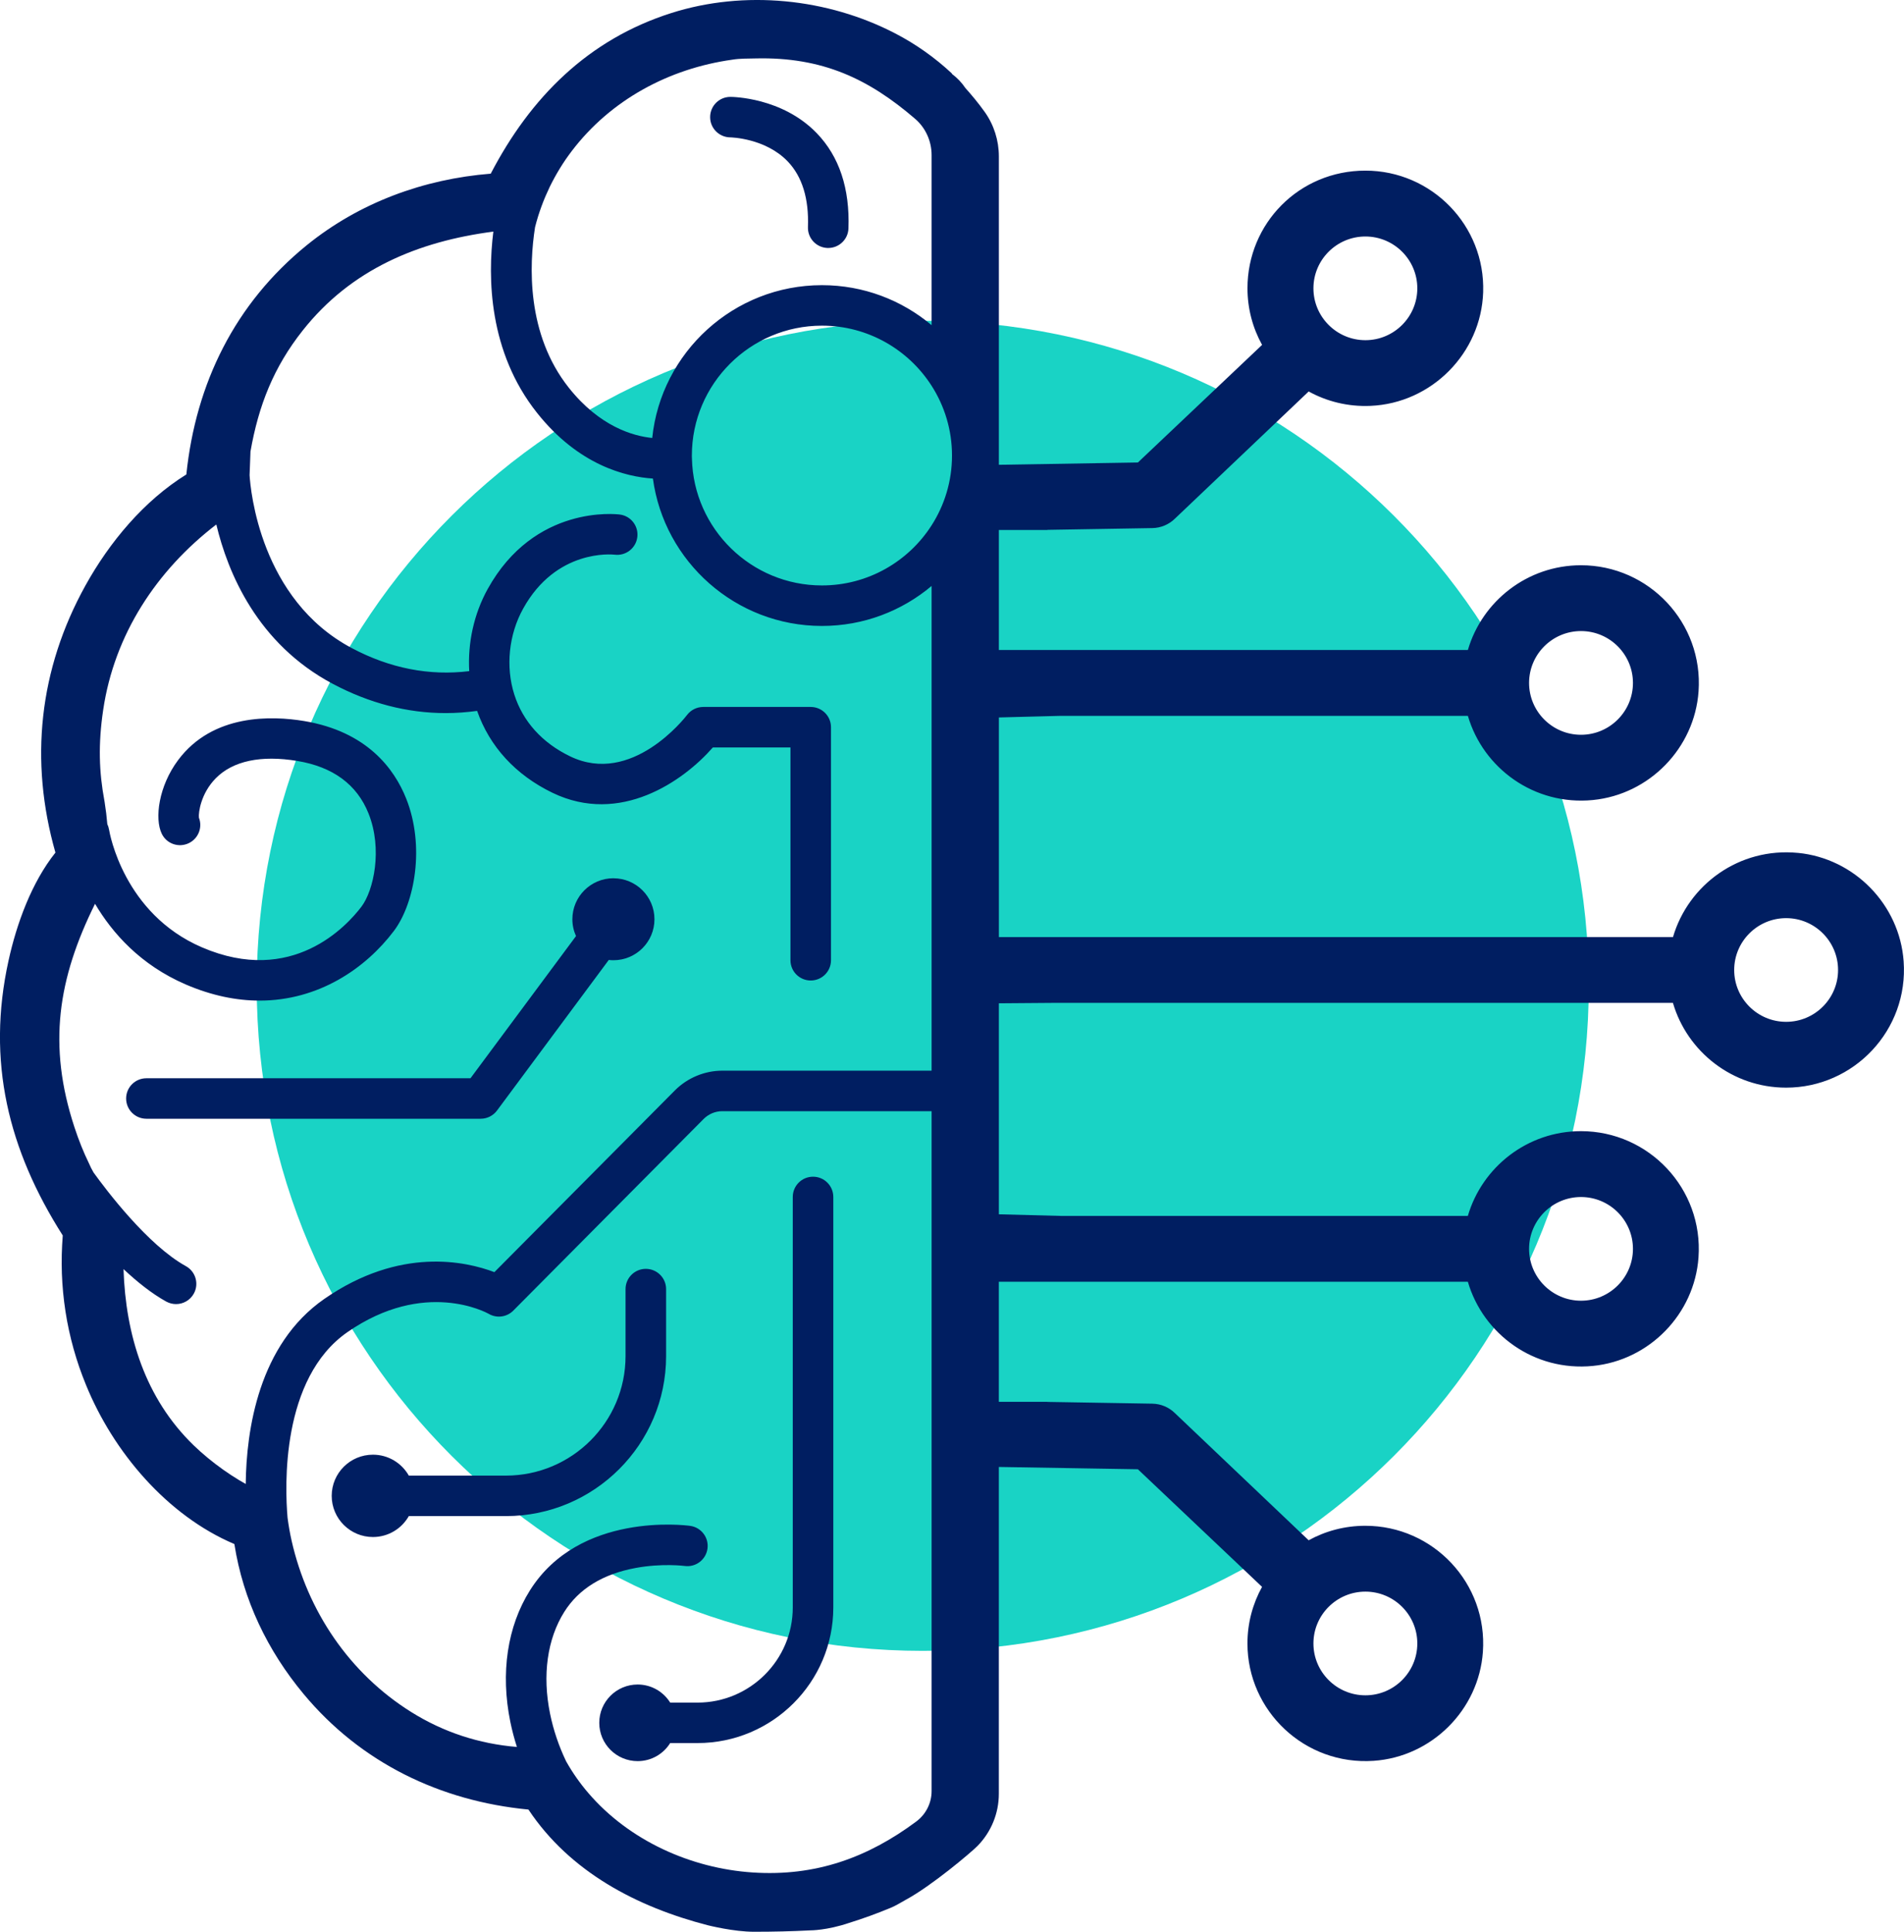 <svg width="70" height="71" viewBox="0 0 70 71" fill="none" xmlns="http://www.w3.org/2000/svg">
<g clip-path="url(#clip0_809_15299)">
<path d="M33.925 60.675C47.448 60.675 58.411 49.732 58.411 36.233C58.411 22.733 47.448 11.79 33.925 11.79C20.401 11.79 9.438 22.733 9.438 36.233C9.438 49.732 20.401 60.675 33.925 60.675Z" fill="#19D3C5"/>
<path d="M66.098 31.347C63.944 31.138 62.071 32.514 61.507 34.441H36.724V26.369L38.993 26.31H53.966C54.53 28.239 56.407 29.615 58.561 29.404C60.643 29.199 62.299 27.494 62.447 25.412C62.625 22.887 60.617 20.775 58.124 20.775C56.157 20.775 54.492 22.092 53.966 23.89H36.723V19.478H38.515C38.515 19.478 38.511 19.475 38.509 19.474L42.365 19.409C42.68 19.404 42.98 19.277 43.203 19.055L48.113 14.388C48.782 14.756 49.559 14.953 50.386 14.917C52.632 14.822 54.456 12.98 54.528 10.737C54.607 8.289 52.634 6.271 50.198 6.271C47.762 6.271 45.863 8.212 45.863 10.596C45.863 11.349 46.059 12.059 46.4 12.676L41.835 16.998L36.723 17.083V5.75C36.723 5.165 36.543 4.593 36.204 4.116C35.97 3.787 35.71 3.478 35.492 3.235C35.361 3.039 35.195 2.865 35.001 2.719C34.999 2.717 34.997 2.715 34.995 2.714V2.699C34.682 2.408 34.353 2.14 34.004 1.893C33.656 1.647 33.292 1.425 32.914 1.229C30.417 -0.067 27.367 -0.374 24.682 0.479C21.622 1.451 19.5 3.584 18.042 6.383C15.572 6.58 13.21 7.447 11.28 9.011C8.639 11.155 7.199 14.083 6.851 17.438C5.29 18.406 4.026 19.925 3.142 21.518C1.436 24.595 1.074 27.956 2.038 31.336C1.16 32.438 0.612 33.947 0.313 35.309C-0.501 39.007 0.304 42.259 2.307 45.408C2.289 45.642 2.277 45.875 2.271 46.108C2.265 46.342 2.267 46.575 2.275 46.81C2.283 47.043 2.299 47.277 2.321 47.509C2.343 47.742 2.373 47.974 2.408 48.205C2.443 48.436 2.487 48.666 2.536 48.894C2.586 49.123 2.642 49.349 2.705 49.575C2.768 49.8 2.838 50.023 2.913 50.244C2.99 50.465 3.073 50.684 3.161 50.9C4.162 53.358 6.136 55.697 8.617 56.75C8.938 58.801 9.833 60.663 11.159 62.257C13.261 64.786 16.183 66.197 19.428 66.508C20.956 68.803 23.42 70.089 26.026 70.761C26.026 70.761 26.99 71.005 27.736 70.999H27.742C28.427 71 29.112 70.983 29.796 70.948C29.796 70.948 30.399 70.951 31.217 70.674C31.738 70.511 32.233 70.332 32.736 70.123C32.934 70.042 33.122 69.923 33.31 69.819C34.248 69.311 35.693 68.093 35.939 67.844C36.441 67.332 36.722 66.644 36.722 65.927V53.916L41.834 54.001L46.399 58.323C46.058 58.94 45.862 59.649 45.862 60.402C45.862 62.888 47.974 64.89 50.502 64.717C52.636 64.571 54.367 62.846 54.518 60.715C54.697 58.19 52.69 56.078 50.196 56.078C49.441 56.078 48.73 56.271 48.112 56.611L43.202 51.944C42.98 51.722 42.679 51.595 42.364 51.59L38.508 51.525C38.508 51.525 38.513 51.522 38.514 51.521H36.722V47.109H53.965C54.529 49.039 56.405 50.415 58.56 50.203C60.641 49.999 62.298 48.294 62.445 46.212C62.624 43.687 60.616 41.574 58.124 41.574C56.156 41.574 54.491 42.891 53.965 44.689H38.992L36.723 44.63V36.875L38.663 36.86H61.505C62.031 38.658 63.696 39.975 65.666 39.975C68.16 39.975 70.169 37.86 69.987 35.332C69.838 33.25 68.178 31.547 66.097 31.346L66.098 31.347ZM58.125 23.194C59.178 23.194 60.035 24.049 60.035 25.1C60.035 26.151 59.178 27.006 58.125 27.006C57.072 27.006 56.216 26.151 56.216 25.1C56.216 24.049 57.072 23.194 58.125 23.194ZM50.198 8.692C51.251 8.692 52.107 9.546 52.107 10.597C52.107 11.648 51.251 12.503 50.198 12.503C49.145 12.503 48.288 11.648 48.288 10.597C48.288 9.546 49.145 8.692 50.198 8.692ZM19.67 8.356C19.671 8.352 19.672 8.348 19.672 8.345C19.706 8.211 19.744 8.078 19.785 7.944C19.824 7.822 19.865 7.7 19.91 7.578C19.954 7.457 20.002 7.338 20.052 7.219C20.103 7.1 20.156 6.983 20.212 6.866C20.268 6.751 20.328 6.637 20.39 6.523C20.452 6.41 20.517 6.299 20.584 6.189C20.651 6.079 20.722 5.97 20.794 5.864C20.868 5.758 20.943 5.653 21.021 5.551C22.455 3.667 24.598 2.517 26.927 2.193C27.198 2.147 27.508 2.154 27.784 2.147C30.236 2.09 31.932 2.896 33.644 4.367C34.031 4.7 34.25 5.19 34.25 5.7V11.951C33.158 11.034 31.753 10.481 30.218 10.481C26.977 10.481 24.304 12.947 23.979 16.097C23.272 16.026 22.045 15.678 20.911 14.249C19.349 12.28 19.454 9.741 19.67 8.356V8.356ZM34.25 65.83C34.25 66.27 34.04 66.683 33.688 66.946C31.909 68.27 29.99 68.974 27.671 68.82C25.396 68.669 23.13 67.647 21.634 65.905C21.323 65.544 21.046 65.15 20.813 64.734C20.549 64.183 20.346 63.59 20.223 62.987C19.933 61.571 20.119 60.241 20.744 59.245C21.279 58.394 22.164 57.85 23.377 57.627C24.34 57.45 25.153 57.552 25.172 57.555C25.579 57.61 25.954 57.326 26.01 56.919C26.066 56.512 25.781 56.137 25.374 56.081C25.207 56.058 21.3 55.558 19.481 58.456C18.651 59.777 18.395 61.493 18.762 63.285C18.825 63.595 18.907 63.903 19.004 64.207C17.614 64.092 16.305 63.667 15.115 62.921C12.848 61.503 11.306 59.216 10.72 56.621C10.658 56.349 10.61 56.069 10.572 55.784C10.475 54.656 10.318 50.662 12.776 48.959C15.604 47.001 17.876 48.238 17.967 48.288C18.259 48.46 18.632 48.411 18.871 48.17L25.869 41.126C26.05 40.944 26.299 40.84 26.556 40.84H34.25V65.831V65.83ZM34.25 39.351H26.556C25.905 39.351 25.269 39.617 24.811 40.078L18.176 46.756C17.133 46.36 14.706 45.812 11.927 47.737C9.506 49.413 9.056 52.565 9.034 54.541C8.954 54.497 8.874 54.451 8.795 54.403C8.594 54.282 8.397 54.154 8.206 54.017C8.014 53.881 7.827 53.739 7.646 53.589C7.465 53.44 7.289 53.284 7.12 53.121C5.333 51.391 4.619 49.066 4.541 46.644C5.041 47.113 5.577 47.542 6.112 47.838C6.227 47.9 6.35 47.93 6.472 47.93C6.734 47.93 6.989 47.792 7.125 47.546C7.324 47.187 7.194 46.734 6.833 46.535C5.434 45.764 3.902 43.735 3.439 43.093C3.372 42.976 3.313 42.863 3.268 42.752C3.071 42.35 2.896 41.912 2.737 41.429C1.744 38.41 2.132 35.967 3.494 33.218C4.129 34.293 5.163 35.465 6.832 36.184C7.793 36.597 8.701 36.776 9.543 36.776C11.709 36.776 13.437 35.598 14.481 34.216C15.251 33.194 15.631 31.093 14.931 29.345C14.498 28.26 13.494 26.886 11.177 26.5C9.997 26.304 7.826 26.228 6.551 27.933C5.831 28.894 5.677 30.089 5.948 30.645C6.127 31.015 6.573 31.168 6.944 30.988C7.295 30.818 7.452 30.409 7.313 30.052C7.292 29.866 7.383 29.163 7.932 28.605C8.56 27.966 9.598 27.746 10.932 27.968C12.243 28.186 13.123 28.834 13.548 29.896C14.074 31.21 13.736 32.729 13.29 33.321C12.752 34.032 10.74 36.247 7.422 34.817C4.549 33.58 4.03 30.622 4.009 30.491C3.996 30.419 3.975 30.351 3.945 30.288C3.924 30.031 3.891 29.754 3.843 29.454L3.839 29.434C3.641 28.371 3.606 27.358 3.793 26.096C4.202 23.322 5.755 20.964 7.953 19.277C8.375 21.046 9.457 23.659 12.231 25.132C13.583 25.849 14.976 26.209 16.391 26.209C16.773 26.209 17.155 26.18 17.541 26.128C18.004 27.444 18.958 28.483 20.312 29.138C22.801 30.34 25.124 28.71 26.208 27.471H29.061V35.293C29.061 35.703 29.394 36.037 29.806 36.037C30.218 36.037 30.551 35.704 30.551 35.293V26.727C30.551 26.316 30.217 25.983 29.806 25.983H25.855C25.622 25.983 25.402 26.091 25.261 26.276C25.178 26.384 23.223 28.892 20.961 27.799C19.933 27.303 19.224 26.517 18.908 25.526C18.583 24.503 18.704 23.322 19.234 22.368C20.448 20.176 22.497 20.375 22.599 20.387C23.006 20.437 23.378 20.15 23.43 19.744C23.483 19.336 23.195 18.963 22.787 18.911C22.66 18.895 19.651 18.542 17.93 21.648C17.424 22.561 17.192 23.628 17.251 24.667C15.783 24.846 14.333 24.563 12.932 23.819C9.567 22.034 9.209 18.003 9.176 17.465C9.198 16.884 9.209 16.594 9.209 16.593C9.506 14.906 10.057 13.499 11.13 12.145C12.908 9.898 15.369 8.873 18.138 8.512C17.926 10.207 17.963 12.931 19.743 15.173C21.274 17.103 23.009 17.524 24.004 17.589C24.418 20.643 27.046 23.006 30.218 23.006C31.753 23.006 33.159 22.453 34.25 21.536V39.352V39.351ZM34.25 19.308C33.4 20.636 31.91 21.517 30.218 21.517C27.619 21.517 25.499 19.438 25.439 16.858C25.44 16.828 25.439 16.8 25.436 16.77V16.744C25.436 14.111 27.581 11.969 30.218 11.969C31.91 11.969 33.4 12.852 34.25 14.179C34.725 14.92 35 15.8 35 16.744C35 17.687 34.725 18.566 34.25 19.308ZM50.198 58.498C51.251 58.498 52.107 59.352 52.107 60.403C52.107 61.455 51.251 62.309 50.198 62.309C49.145 62.309 48.288 61.455 48.288 60.403C48.288 59.352 49.145 58.498 50.198 58.498ZM58.125 43.995C59.178 43.995 60.035 44.849 60.035 45.9C60.035 46.951 59.178 47.806 58.125 47.806C57.072 47.806 56.216 46.951 56.216 45.9C56.216 44.849 57.072 43.995 58.125 43.995ZM65.667 37.556C64.614 37.556 63.757 36.702 63.757 35.651C63.757 34.6 64.614 33.745 65.667 33.745C66.72 33.745 67.576 34.6 67.576 35.651C67.576 36.702 66.72 37.556 65.667 37.556Z" fill="#001E61"/>
<path d="M26.847 5.049C26.86 5.049 28.138 5.072 28.963 5.936C29.493 6.491 29.742 7.301 29.704 8.343C29.689 8.754 30.01 9.099 30.421 9.114C30.431 9.114 30.44 9.114 30.449 9.114C30.848 9.114 31.179 8.799 31.193 8.398C31.247 6.93 30.855 5.751 30.027 4.894C28.755 3.576 26.928 3.561 26.851 3.561C26.441 3.561 26.11 3.892 26.108 4.301C26.105 4.711 26.437 5.045 26.847 5.049H26.847Z" fill="#001E61"/>
<path d="M22.552 32.279C21.719 32.279 21.043 32.954 21.043 33.785C21.043 34.006 21.091 34.215 21.177 34.404L17.297 39.63H5.382C4.971 39.63 4.637 39.962 4.637 40.374C4.637 40.785 4.97 41.118 5.382 41.118H17.673C17.909 41.118 18.131 41.006 18.272 40.817L22.381 35.282C22.437 35.288 22.494 35.292 22.552 35.292C23.386 35.292 24.061 34.618 24.061 33.786C24.061 32.954 23.386 32.28 22.552 32.28L22.552 32.279Z" fill="#001E61"/>
<path d="M23.744 46.635C23.332 46.635 22.998 46.968 22.998 47.379V49.843C22.998 52.264 21.025 54.234 18.599 54.234H15.03C14.77 53.775 14.277 53.465 13.711 53.465C12.874 53.465 12.195 54.142 12.195 54.978C12.195 55.813 12.874 56.491 13.711 56.491C14.277 56.491 14.77 56.18 15.03 55.722H18.599C21.846 55.722 24.489 53.085 24.489 49.843V47.379C24.489 46.969 24.155 46.635 23.743 46.635H23.744Z" fill="#001E61"/>
<path d="M24.639 62.576C24.39 62.178 23.948 61.912 23.443 61.912C22.664 61.912 22.032 62.543 22.032 63.32C22.032 64.098 22.664 64.728 23.443 64.728C23.948 64.728 24.39 64.463 24.639 64.064H25.643C28.396 64.064 30.636 61.829 30.636 59.08V43.992C30.636 43.581 30.302 43.248 29.891 43.248C29.479 43.248 29.146 43.581 29.146 43.992V59.08C29.146 61.008 27.574 62.577 25.643 62.577H24.639V62.576Z" fill="#001E61"/>
</g>
<defs>
<clipPath id="clip0_809_15299">
<rect width="70" height="71" fill="white"/>
</clipPath>
</defs>
</svg>
